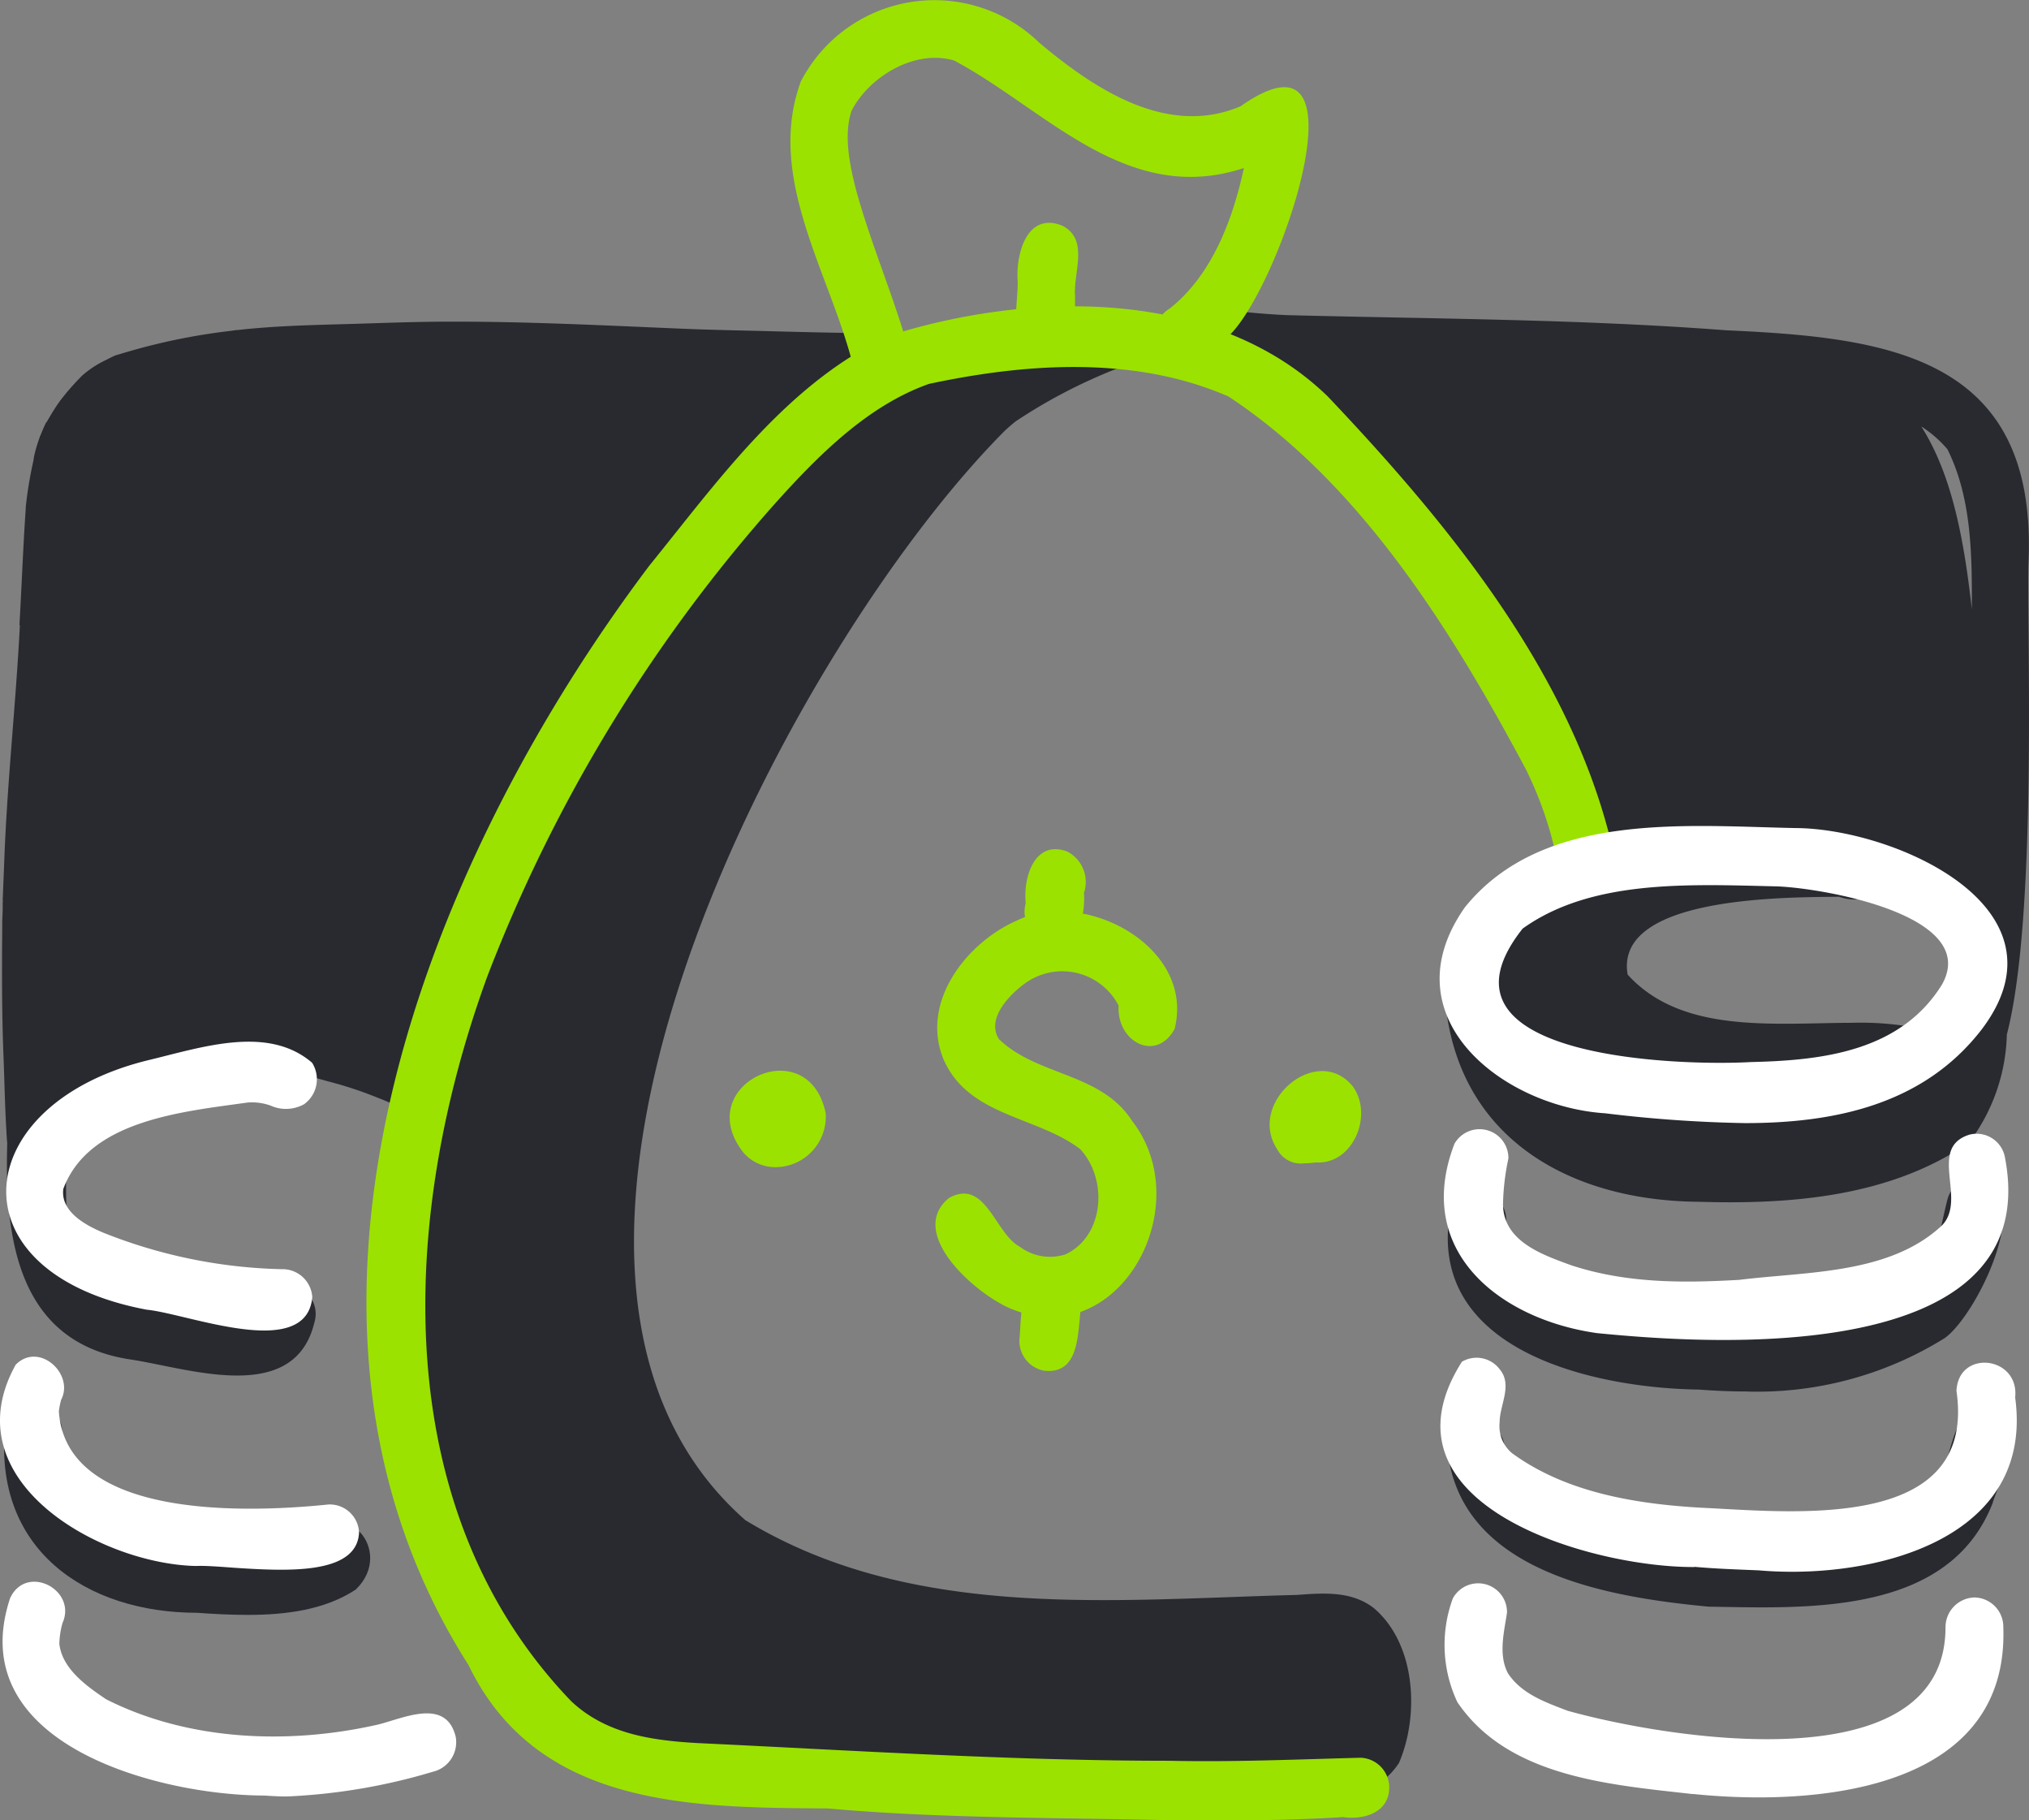 <svg xmlns="http://www.w3.org/2000/svg" xmlns:xlink="http://www.w3.org/1999/xlink" width="144.933" height="130" viewBox="0 0 144.933 130">
  <rect x="0" y="0" width="144.933" height="130" fill="#808080" stroke="none"/>
  <defs>
    <clipPath id="clip-path">
      <path id="Path_1638" data-name="Path 1638" d="M0,2.173H144.933v-130H0Z" transform="translate(0 127.827)" fill="none"/>
    </clipPath>
  </defs>
  <g id="Money_Bag_Icon_Grey" transform="translate(0 127.827)">
    <g id="Group_809" data-name="Group 809" transform="translate(0 -127.827)" clip-path="url(#clip-path)">
      <g id="Group_790" data-name="Group 790" transform="translate(103.415 84.103)">
        <path id="Path_1619" data-name="Path 1619" d="M.3.253c-7.465-.1-19.7-2.746-17.751-12.915a2.061,2.061,0,0,1,3.966.816,10.882,10.882,0,0,0,0,1.464C-12.373-3.326.123-4.124,5.347-3.908c3.676-.4,7.288-.966,10.222-3.129,1.677-1.664,1.9-4.111,2.467-6.291a2.076,2.076,0,0,1,2.548-1.481c3.643,1.431-.517,9.8-2.742,11.383A25.333,25.333,0,0,1,3.557.386C2.477.386,1.38.336.3.253" transform="translate(17.658 14.882)" fill="#282a30"/>
      </g>
      <g id="Group_791" data-name="Group 791" transform="translate(103.375 100.464)">
        <path id="Path_1620" data-name="Path 1620" d="M.312.239c-7.142-.682-17.929-2.413-18.67-11.45a2.064,2.064,0,0,1,4.112.149C-12.474-5.02-4.67-4.8.409-4.022,6.294-3.989,15.822-2.99,17.4-10.48c.483-1.631.982-4.027,3.16-3.478,2.934,1.132.661,4.76.033,6.824C17.982-.476,10.566.288,4.1.288,2.779.288,1.505.255.312.239" transform="translate(18.358 14.038)" fill="#282a30"/>
      </g>
      <g id="Group_792" data-name="Group 792" transform="translate(0.288 100.204)">
        <path id="Path_1621" data-name="Path 1621" d="M.231.25c-7.949,0-14.656-4.544-13.7-13.448.693-2.68,4.691-1.532,3.965,1.132.016-.034.033-.133.049-.183.08,1.763.516,4.993,2.354,6.224C-2.317-3.361,3.487-3.412,8.582-4.576c1.951-3.844,5.869.382,2.983,3.162C9.356.05,6.551.4,3.842.4,2.6.4,1.375.334.231.25" transform="translate(13.564 14.724)" fill="#282a30"/>
      </g>
      <g id="Group_793" data-name="Group 793" transform="translate(0.144 22.035)">
        <path id="Path_1622" data-name="Path 1622" d="M1.5,1.775c-5.675-.932-12.027-.766-18.444-.6-15.317.4-31.117.816-39.565-13.564a63.5,63.5,0,0,1-3.063-34.784A14.994,14.994,0,0,0-61.378-48a27.983,27.983,0,0,0-3.676-1.214A27.6,27.6,0,0,0-71.407-50.3a18.331,18.331,0,0,0-4.675.4,16.847,16.847,0,0,0-4.127,1.58,20.436,20.436,0,0,0-3.451,2.33c-.016.5-.049,1-.08,1.482.144,2.846-.371,6.224,1.193,8.7,3.256,3.178,8.416,3.1,12.415,3.212h.016a2.159,2.159,0,0,1,2.144-2.047,2.051,2.051,0,0,1,2,2.646c-1.419,5.959-8.932,3.3-13.108,2.663-8.029-1.181-9.045-8.538-8.835-15.444-.033-.316-.049-.633-.065-.949-.1-1.681-.129-3.345-.193-5.01-.129-3.128-.129-6.274-.1-9.386v-.366c0-.366.033-.732.033-1.116v-.382c0-.05.032-.083,0-.133q.047-1.248.1-2.5c.193-5.742.838-11.45,1.128-17.175,0,0,0,.016-.033.016.162-2.779.258-5.558.452-8.337v-.1a28.477,28.477,0,0,1,.548-3.312c0-.083.033-.167.033-.25a10.5,10.5,0,0,1,.419-1.431.093.093,0,0,1,.033-.083c.129-.316.258-.633.419-.965h.033v-.05h.033v-.016c.257-.45.516-.883.805-1.3a1.781,1.781,0,0,0,.129-.183,18.131,18.131,0,0,1,1.58-1.8,5.492,5.492,0,0,1,.452-.365,7.165,7.165,0,0,1,1.29-.766c0-.017.032-.017.032-.017.211-.116.4-.2.613-.3.033,0,.049-.016.064-.016h.049l.016-.034h.064a44.436,44.436,0,0,1,8.094-1.7c.1-.016.21-.033.322-.05h.161c0-.016.033-.016.033-.016h.033c2.418-.266,4.8-.333,7.223-.4,2.548-.067,5.127-.184,7.739-.184,5.546-.016,11.06.266,16.606.5,2.354.1,4.709.133,7.031.2,2,.05,4,.1,6,.116h.129a1.982,1.982,0,0,0,1.451-.649,2.707,2.707,0,0,1,2.128,1.631,21.715,21.715,0,0,1,3.354-.949,2.04,2.04,0,0,1,1.854.549c.581-.249,1.161-.466,1.741-.682a.266.266,0,0,1,.178-.067,23.039,23.039,0,0,1,2.515-.932c.306-.1.6-.183.9-.266a2.716,2.716,0,0,0,.081.35.063.063,0,0,0,.016.05,2.438,2.438,0,0,0,.128.3,1.324,1.324,0,0,0,.194.316,3.159,3.159,0,0,0,2.16.932c.145.016.29.05.435.067.193.034.371.05.564.066.548.05,1.113.083,1.677.083.355,0,.709-.017,1.064-.034a11.81,11.81,0,0,0,1.548-.167v-.016h.064c.016,0,.033-.016.049-.016a2.75,2.75,0,0,0,1.9-1.332c.032-.082.08-.166.113-.249a2,2,0,0,0,.144-.75c1.967.167,3.918.4,5.853.483,10.383.266,20.943.283,31.375,1.082,11.479.516,22.233,1.8,21.588,16.526-.161,3.611.71,25.131-1.547,33.768a13.336,13.336,0,0,1-2.693,7.706C46.613-40.948,39.471-40.4,32.94-40.6c-9.787-.066-18.122-5.076-18.219-16.027a2,2,0,0,1,2.273-2.179c1.016-3.229,4.3-5.326,8.384-6.607a3.793,3.793,0,0,1-.725-.549c-1.387-3.013-2.193-6.741-3.773-9.5-4.514-8.438-9.69-16.992-17.4-22.5a2.329,2.329,0,0,1-.967-1.265c-1.564-.034-3.145-.1-4.708-.083a2.105,2.105,0,0,1-2.225-.982c-.4-.016-.79-.066-1.193-.1a5.958,5.958,0,0,0-.774-.016,10.3,10.3,0,0,1-1.725.1,38.152,38.152,0,0,0-7.675,3.91c-.016.017-.016.017-.032.017a10.981,10.981,0,0,0-.871.749C-31.97-80.275-55.638-35.872-35.195-17.865c11.866,7.224,26.184,5.676,39.372,5.343,1.87-.133,3.9-.316,5.514.932,3,2.529,3.289,7.622,1.805,11.068C10.143,1.542,7.9,1.958,5.6,1.958c-1.4,0-2.822-.149-4.1-.183M25.847-50.45a2.152,2.152,0,0,1-1.515.615,2.22,2.22,0,0,1-1.161.483,11.634,11.634,0,0,0,1.193.749,15.658,15.658,0,0,0,5.144,1.215c4.772.082,10.076.466,14.269-.949-3.821.2-8.24-.217-9.61-.217a24.283,24.283,0,0,1-6.514-1.5A9.55,9.55,0,0,1,26.1-50.8a1.759,1.759,0,0,1-.257.35m23.458-2.4a.821.821,0,0,1,.113.183,13.662,13.662,0,0,0,1.71-5.392,1.794,1.794,0,0,1,.452-.716c.048-.35.064-.7.1-1.031a2.052,2.052,0,0,1-.661-1.183,2.485,2.485,0,0,1-1.193-.349,37.156,37.156,0,0,0-4-1.447,3.064,3.064,0,0,1-2.886.4c-3.659.05-16.074-.083-15.107,5.559,3.337,3.677,8.674,3.579,13.72,3.478.774-.016,1.548-.034,2.306-.034a21.5,21.5,0,0,1,5.449.533M-50.608-71.271a68.39,68.39,0,0,1,4.773-7.173A99.3,99.3,0,0,1-35.291-92.99C-42-87.231-46.706-79.409-50.608-71.271M52.417-82.921c.016-3.944-.016-7.939-1.741-11.417a8.29,8.29,0,0,0-1.87-1.631c2.273,3.562,3.079,8.372,3.611,13.048" transform="translate(88.289 104.391)" fill="#282a30"/>
      </g>
      <g id="Group_794" data-name="Group 794" transform="translate(26.176 21.872)">
        <path id="Path_1623" data-name="Path 1623" d="M.953,1.807C-7.06,1.624-15.106,1.69-23.087.975-32.761.908-43.821.941-48.754-9.261c-15.881-24.931-3.176-57.169,12.9-78.5,5-6.174,9.9-13.1,17.2-16.46,10.029-3.162,23.233-3.445,31.279,4.361,8.787,9.27,17.929,20.37,20.573,33.335a2.064,2.064,0,0,1-4.063.516,26.31,26.31,0,0,0-2.387-7.273c-5.32-9.969-11.834-20.388-21.218-26.578-6.707-2.929-14.462-2.381-21.395-.9-4.385,1.548-7.916,5.126-10.932,8.472a110.512,110.512,0,0,0-20.6,33.8c-6.272,17.143-7.24,38.03,5.965,51.793,2.5,2.364,5.789,2.813,9.013,3,11.27.533,22.492,1.265,33.761,1.265,4.547.1,9.109-.1,13.624-.217A2.125,2.125,0,0,1,17.011-.507c-.016,1.8-1.838,2.314-3.305,2.1-2.806.183-5.691.233-8.577.233-1.4,0-2.79,0-4.176-.016" transform="translate(56.046 106.304)" fill="#9be200"/>
      </g>
      <g id="Group_795" data-name="Group 795" transform="translate(102.834 58.989)">
        <path id="Path_1624" data-name="Path 1624" d="M.2.343C-7.138-.123-15.345-6.531-9.831-14.369c5.547-6.874,15.785-5.809,23.62-5.659,7.031.034,19.944,5.675,13.27,14.413C22.915-.272,16.579,1.043,10.178,1.043A95.408,95.408,0,0,1,.2.343m-5.9-13.2C-13.039-3.6,5.373-3.019,10.629-3.318c5.1-.117,10.673-.766,13.624-5.543C27.059-13.9,15.3-15.817,12.29-15.867c-1.483-.034-3.031-.083-4.611-.083-4.708,0-9.642.416-13.382,3.1" transform="translate(11.636 20.175)" fill="#fff"/>
      </g>
      <g id="Group_796" data-name="Group 796" transform="translate(103.137 80.631)">
        <path id="Path_1625" data-name="Path 1625" d="M.181.243H.214C-6.591-.738-12.878-5.548-9.9-13.27a2.062,2.062,0,0,1,3.853,1.049,17.079,17.079,0,0,0-.386,3.245c0,2.7,2.87,3.645,4.853,4.377C2.358-3.3,6.4-3.318,10.451-3.551c4.822-.6,10.722-.382,14.463-3.878,1.838-1.864-1.049-5.542,1.967-6.49A2.057,2.057,0,0,1,29.4-12.4C31.6-1.42,19.448.743,9.323.743c-3.531,0-6.8-.266-9.142-.5" transform="translate(10.657 14.321)" fill="#fff"/>
      </g>
      <g id="Group_797" data-name="Group 797" transform="translate(102.889 96.964)">
        <path id="Path_1626" data-name="Path 1626" d="M.38.254C-1.2.188-2.732.138-4.247,0c.016,0,.016.016.033.016-7.384.05-23.12-4.443-16.623-14.662a2.066,2.066,0,0,1,2.692.532c.952,1.132,0,2.547,0,3.8a2.518,2.518,0,0,0,.888,2.2c3.869,2.829,8.883,3.629,13.495,3.894,6.481.3,19.718,1.8,18.251-8.338.128-3,4.5-2.5,4.192.467C19.954-2.725,10.345.354,2.75.354Q1.517.354.38.254" transform="translate(22.375 14.93)" fill="#fff"/>
      </g>
      <g id="Group_798" data-name="Group 798" transform="translate(103.186 113.062)">
        <path id="Path_1627" data-name="Path 1627" d="M.3.252.36.268C-5.508-.4-12.86-.913-16.5-6.306a9.6,9.6,0,0,1-.322-7.406,2.06,2.06,0,0,1,3.87,1.015c-.21,1.4-.63,3,.064,4.327.967,1.482,2.692,2.08,4.256,2.68C-1.622-3.726,18.37-.381,18.37-11.648a2.127,2.127,0,0,1,2.08-2.131A2.1,2.1,0,0,1,22.5-11.648C22.836-1.829,13.178.5,5.02.5A46.216,46.216,0,0,1,.3.252" transform="translate(17.413 14.8)" fill="#fff"/>
      </g>
      <g id="Group_799" data-name="Group 799" transform="translate(66.821 65.08)">
        <path id="Path_1628" data-name="Path 1628" d="M.095.476C-2.388-.389-7.773-4.967-4.6-7.546-1.969-8.977-1.34-5,.466-4.05a3.587,3.587,0,0,0,3.256.532C6.5-4.832,6.754-8.877,4.771-11.024c-3.079-2.364-7.965-2.33-9.754-6.391C-6.709-21.526-3.323-25.8.24-27.351,5-29.7,12.993-25.52,11.511-19.612c-1.339,2.43-4.161.9-4-1.665A4.531,4.531,0,0,0,.788-22.841c-1.145.848-2.741,2.529-1.821,3.961,2.741,2.646,7.3,2.38,9.512,5.842,4.143,5.342.306,14-5.82,14A7.254,7.254,0,0,1,.095.476" transform="translate(5.572 28.015)" fill="#9be200"/>
      </g>
      <g id="Group_800" data-name="Group 800" transform="translate(72.825 90.537)">
        <path id="Path_1629" data-name="Path 1629" d="M.03.123a2.159,2.159,0,0,1-1.774-2.4C-1.6-4.021-1.728-7.233.707-7.233A2.137,2.137,0,0,1,2.625-4.3C2.4-2.589,2.529.139.32.139.223.139.126.123.03.123" transform="translate(1.752 7.234)" fill="#9be200"/>
      </g>
      <g id="Group_801" data-name="Group 801" transform="translate(73.216 60.645)">
        <path id="Path_1630" data-name="Path 1630" d="M.03.112A2.266,2.266,0,0,1-1.7-2.717c-.192-1.9.662-4.56,2.968-3.695A2.445,2.445,0,0,1,2.464-3.467C2.561-1.9,2.11.128.352.128A2.25,2.25,0,0,1,.03.112" transform="translate(1.751 6.58)" fill="#9be200"/>
      </g>
      <g id="Group_802" data-name="Group 802" transform="translate(90.69 76.491)">
        <path id="Path_1631" data-name="Path 1631" d="M.009.093c-2.16-3.329,2.87-7.606,5.418-4.461,1.5,2.081-.016,5.609-2.644,5.426a7.07,7.07,0,0,1-.855.067A1.9,1.9,0,0,1,.009.093" transform="translate(0.517 5.466)" fill="#9be200"/>
      </g>
      <g id="Group_803" data-name="Group 803" transform="translate(52.121 76.465)">
        <path id="Path_1632" data-name="Path 1632" d="M.017.1c-3.87-4.86,4.595-8.854,5.853-2.847a3.61,3.61,0,0,1-3.6,3.862A3.005,3.005,0,0,1,.017.1" transform="translate(0.988 5.774)" fill="#9be200"/>
      </g>
      <g id="Group_804" data-name="Group 804" transform="translate(0.445 74.393)">
        <path id="Path_1633" data-name="Path 1633" d="M.168.32C-13.924-2.326-12.585-14.459.426-17.538,4.2-18.454,8.842-20,11.97-17.321a2.2,2.2,0,0,1-.564,2.962,2.661,2.661,0,0,1-2.4.1,3.965,3.965,0,0,0-1.644-.217C2.8-13.827-3.975-13.244-5.8-8.3-6.007-6.636-4.1-5.672-2.96-5.189A36.472,36.472,0,0,0,9.793-2.575a2.128,2.128,0,0,1,2.193,2c-.161,1.813-1.6,2.38-3.45,2.38C5.715,1.8,1.925.487.168.32" transform="translate(9.875 18.821)" fill="#fff"/>
      </g>
      <g id="Group_805" data-name="Group 805" transform="translate(0 96.887)">
        <path id="Path_1634" data-name="Path 1634" d="M.281.252C-.863.169-1.9.086-2.556.119-9.424-.031-20.033-5.989-15.422-14.26c1.661-1.664,4.208.666,3.24,2.513a6.649,6.649,0,0,0-.161.816c.516,7.823,13.737,7.224,19.267,6.657a2.092,2.092,0,0,1,2.176,2C9-.08,6.36.385,3.522.385,2.426.385,1.3.319.281.252" transform="translate(16.547 14.83)" fill="#fff"/>
      </g>
      <g id="Group_806" data-name="Group 806" transform="translate(0.184 112.964)">
        <path id="Path_1635" data-name="Path 1635" d="M.312.255c-7.545-.016-21.6-3.677-18.138-14.1,1.16-2.48,4.8-.6,3.741,1.78a5.865,5.865,0,0,0-.226,1.482c.193,1.814,2.032,3.078,3.338,3.961,5.948,3.012,13.156,3.245,19.46,1.8,1.838-.466,4.837-1.914,5.514.882a2.168,2.168,0,0,1-1.644,2.5A42.564,42.564,0,0,1,1.924.322C1.392.322.844.289.312.255" transform="translate(18.366 15.01)" fill="#fff"/>
      </g>
      <g id="Group_807" data-name="Group 807" transform="translate(56.459 0)">
        <path id="Path_1636" data-name="Path 1636" d="M.076.441c-1.612-6.757-6.368-13.614-3.8-20.587A10.749,10.749,0,0,1,13.3-22.909c4,3.362,9.173,6.758,14.381,4.544,9.787-6.874,2.338,14.379-1.225,16.709a6.111,6.111,0,0,1-2.08,1.564c-2.257.883-3.837-2.563-1.757-3.828,3.015-2.379,4.514-6.357,5.3-10.035-8.368,2.762-14.156-4.194-20.686-7.673-2.773-.832-6.046,1.1-7.336,3.579-.581,1.747-.129,3.861.29,5.542C1.254-8.562,2.9-4.834,3.995-.906a2.166,2.166,0,0,1-1.306,2.7,1.729,1.729,0,0,1-.646.116A2.063,2.063,0,0,1,.076.441" transform="translate(4.473 25.955)" fill="#9be200"/>
      </g>
      <g id="Group_808" data-name="Group 808" transform="translate(72.578 15.911)">
        <path id="Path_1637" data-name="Path 1637" d="M.032.159c-2.6-.283-1.79-3.361-1.79-5.243-.177-2,.661-5.109,3.209-4.044,1.919,1.015.741,3.345.887,5.042C2.337-2.37,2.37.159.193.159Z" transform="translate(1.876 9.344)" fill="#9be200"/>
      </g>
    </g>
  </g>
</svg>
